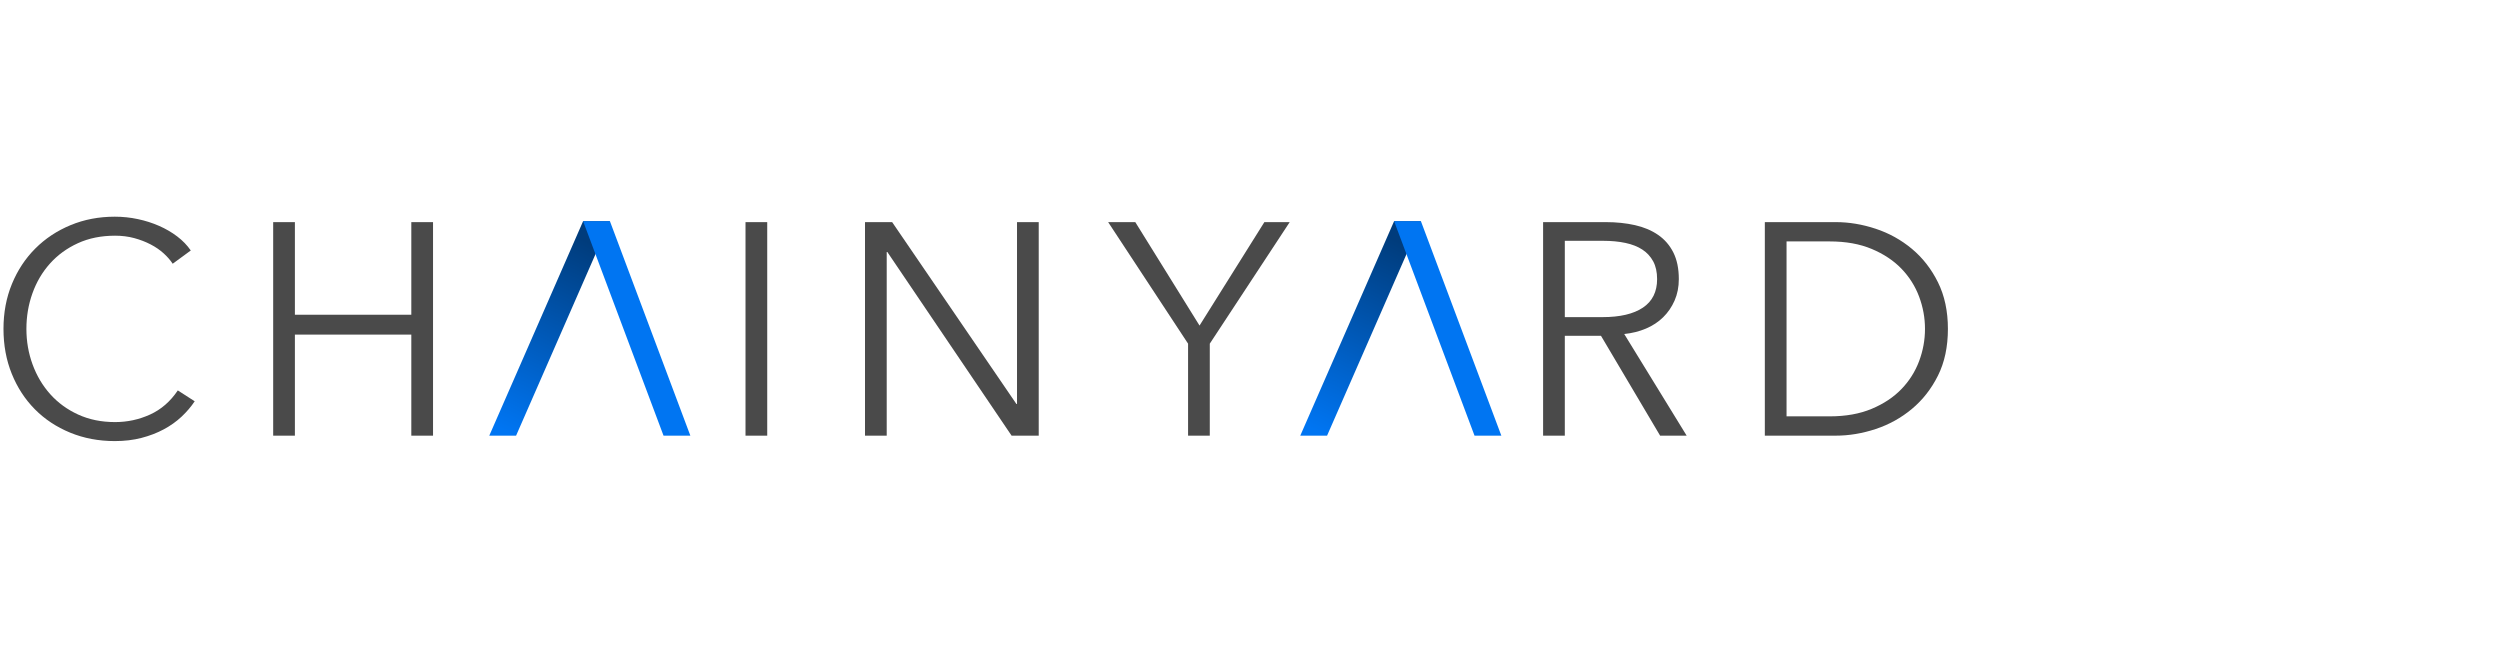 <?xml version="1.0" encoding="UTF-8"?>
<svg width="373px" height="100px" viewBox="0 0 373 100" version="1.1" xmlns="http://www.w3.org/2000/svg" xmlns:xlink="http://www.w3.org/1999/xlink">
    <!-- Generator: Sketch 49.3 (51167) - http://www.bohemiancoding.com/sketch -->
    <title>chainyard-logo</title>
    <desc>Created with Sketch.</desc>
    <defs>
        <linearGradient x1="95.471%" y1="50%" x2="11.414%" y2="50%" id="linearGradient-1">
            <stop stop-color="#0075F2" offset="0%"></stop>
            <stop stop-color="#003C7C" offset="100%"></stop>
        </linearGradient>
    </defs>
    <g id="chainyard-logo" stroke="none" stroke-width="1" fill="none" fill-rule="evenodd">
        <g id="Group-2" transform="translate(0, 20)">
            <g id="Group-2-Copy-4" transform="translate(72, 11)">
                <g id="Group">
                    <polygon id="Rectangle-27" fill="url(#linearGradient-1)" transform="translate(10, 18) rotate(115) translate(-10, -18) " points="-8.304 16.605 26.614 15.77 28.304 19.395 -6.614 20.23"></polygon>
                    <polygon id="Rectangle-27" fill="#0075F2" transform="translate(23, 18) scale(-1, 1) rotate(115) translate(-23, -18) " points="5.118 17.511 39.191 14.863 40.882 18.489 6.809 21.137"></polygon>
                </g>
            </g>
            <g id="Group-2-Copy" transform="translate(193, 11)">
                <g id="Group">
                    <polygon id="Rectangle-27" fill="url(#linearGradient-1)" transform="translate(10, 18) rotate(115) translate(-10, -18) " points="-8.304 16.605 26.614 15.77 28.304 19.395 -6.614 20.23"></polygon>
                    <polygon id="Rectangle-27" fill="#0075F2" transform="translate(23, 18) scale(-1, 1) rotate(115) translate(-23, -18) " points="5.118 17.511 39.191 14.863 40.882 18.489 6.809 21.137"></polygon>
                </g>
            </g>
            <path d="M29.05,39.87 C28.51,40.68 27.858,41.445 27.093,42.165 C26.327,42.885 25.443,43.515 24.438,44.055 C23.432,44.595 22.323,45.022 21.108,45.337 C19.892,45.653 18.565,45.81 17.125,45.81 C14.725,45.81 12.505,45.39 10.465,44.55 C8.425,43.71 6.67,42.548 5.2,41.062 C3.73,39.577 2.583,37.815 1.758,35.775 C0.932,33.735 0.52,31.5 0.52,29.07 C0.52,26.64 0.94,24.405 1.78,22.365 C2.62,20.325 3.782,18.563 5.268,17.078 C6.753,15.592 8.507,14.43 10.533,13.59 C12.558,12.75 14.755,12.33 17.125,12.33 C18.295,12.33 19.442,12.45 20.567,12.69 C21.693,12.93 22.75,13.267 23.74,13.703 C24.73,14.138 25.63,14.662 26.44,15.277 C27.25,15.893 27.925,16.59 28.465,17.37 L25.765,19.35 C25.435,18.84 24.993,18.33 24.438,17.82 C23.882,17.31 23.23,16.86 22.48,16.47 C21.73,16.08 20.913,15.765 20.027,15.525 C19.142,15.285 18.19,15.165 17.17,15.165 C15.1,15.165 13.248,15.54 11.613,16.29 C9.977,17.04 8.59,18.052 7.45,19.328 C6.31,20.603 5.44,22.08 4.84,23.76 C4.24,25.44 3.94,27.21 3.94,29.07 C3.94,30.93 4.247,32.7 4.862,34.38 C5.478,36.06 6.355,37.537 7.495,38.812 C8.635,40.088 10.022,41.1 11.658,41.85 C13.293,42.6 15.13,42.975 17.17,42.975 C19,42.975 20.74,42.6 22.39,41.85 C24.04,41.1 25.42,39.9 26.53,38.25 L29.05,39.87 Z M40.758,13.14 L43.998,13.14 L43.998,26.955 L61.368,26.955 L61.368,13.14 L64.608,13.14 L64.608,45 L61.368,45 L61.368,29.925 L43.998,29.925 L43.998,45 L40.758,45 L40.758,13.14 Z" id="CH" fill="#4A4A4A"></path>
            <path d="M114.47,45 L111.23,45 L111.23,13.14 L114.47,13.14 L114.47,45 Z M151.648,40.275 L151.738,40.275 L151.738,13.14 L154.978,13.14 L154.978,45 L150.928,45 L132.388,17.595 L132.298,17.595 L132.298,45 L129.058,45 L129.058,13.14 L133.108,13.14 L151.648,40.275 Z M180.5,45 L177.26,45 L177.26,31.275 L165.335,13.14 L169.385,13.14 L178.97,28.575 L188.645,13.14 L192.425,13.14 L180.5,31.275 L180.5,45 Z" id="INY" fill="#4A4A4A"></path>
            <path d="M233.47,45 L230.23,45 L230.23,13.14 L239.59,13.14 C241.15,13.14 242.597,13.29 243.933,13.59 C245.268,13.89 246.422,14.377 247.398,15.053 C248.373,15.728 249.13,16.605 249.67,17.685 C250.21,18.765 250.48,20.085 250.48,21.645 C250.48,22.815 250.27,23.88 249.85,24.84 C249.43,25.8 248.86,26.632 248.14,27.337 C247.42,28.043 246.565,28.605 245.575,29.025 C244.585,29.445 243.505,29.715 242.335,29.835 L251.65,45 L247.69,45 L238.87,30.105 L233.47,30.105 L233.47,45 Z M233.47,27.315 L239.095,27.315 C241.705,27.315 243.715,26.843 245.125,25.898 C246.535,24.952 247.24,23.535 247.24,21.645 C247.24,20.595 247.045,19.71 246.655,18.99 C246.265,18.27 245.725,17.685 245.035,17.235 C244.345,16.785 243.505,16.455 242.515,16.245 C241.525,16.035 240.43,15.93 239.23,15.93 L233.47,15.93 L233.47,27.315 Z M263.313,13.14 L273.888,13.14 C275.868,13.14 277.855,13.47 279.85,14.13 C281.845,14.79 283.645,15.787 285.25,17.122 C286.855,18.458 288.153,20.122 289.143,22.117 C290.133,24.113 290.628,26.43 290.628,29.07 C290.628,31.74 290.133,34.065 289.143,36.045 C288.153,38.025 286.855,39.682 285.25,41.017 C283.645,42.353 281.845,43.35 279.85,44.01 C277.855,44.67 275.868,45 273.888,45 L263.313,45 L263.313,13.14 Z M266.553,42.12 L272.988,42.12 C275.388,42.12 277.48,41.745 279.265,40.995 C281.05,40.245 282.528,39.263 283.698,38.047 C284.868,36.832 285.745,35.445 286.33,33.885 C286.915,32.325 287.208,30.72 287.208,29.07 C287.208,27.42 286.915,25.815 286.33,24.255 C285.745,22.695 284.868,21.308 283.698,20.093 C282.528,18.877 281.05,17.895 279.265,17.145 C277.48,16.395 275.388,16.02 272.988,16.02 L266.553,16.02 L266.553,42.12 Z" id="RD" fill="#4A4A4A"></path>
        </g>
    </g>
</svg>